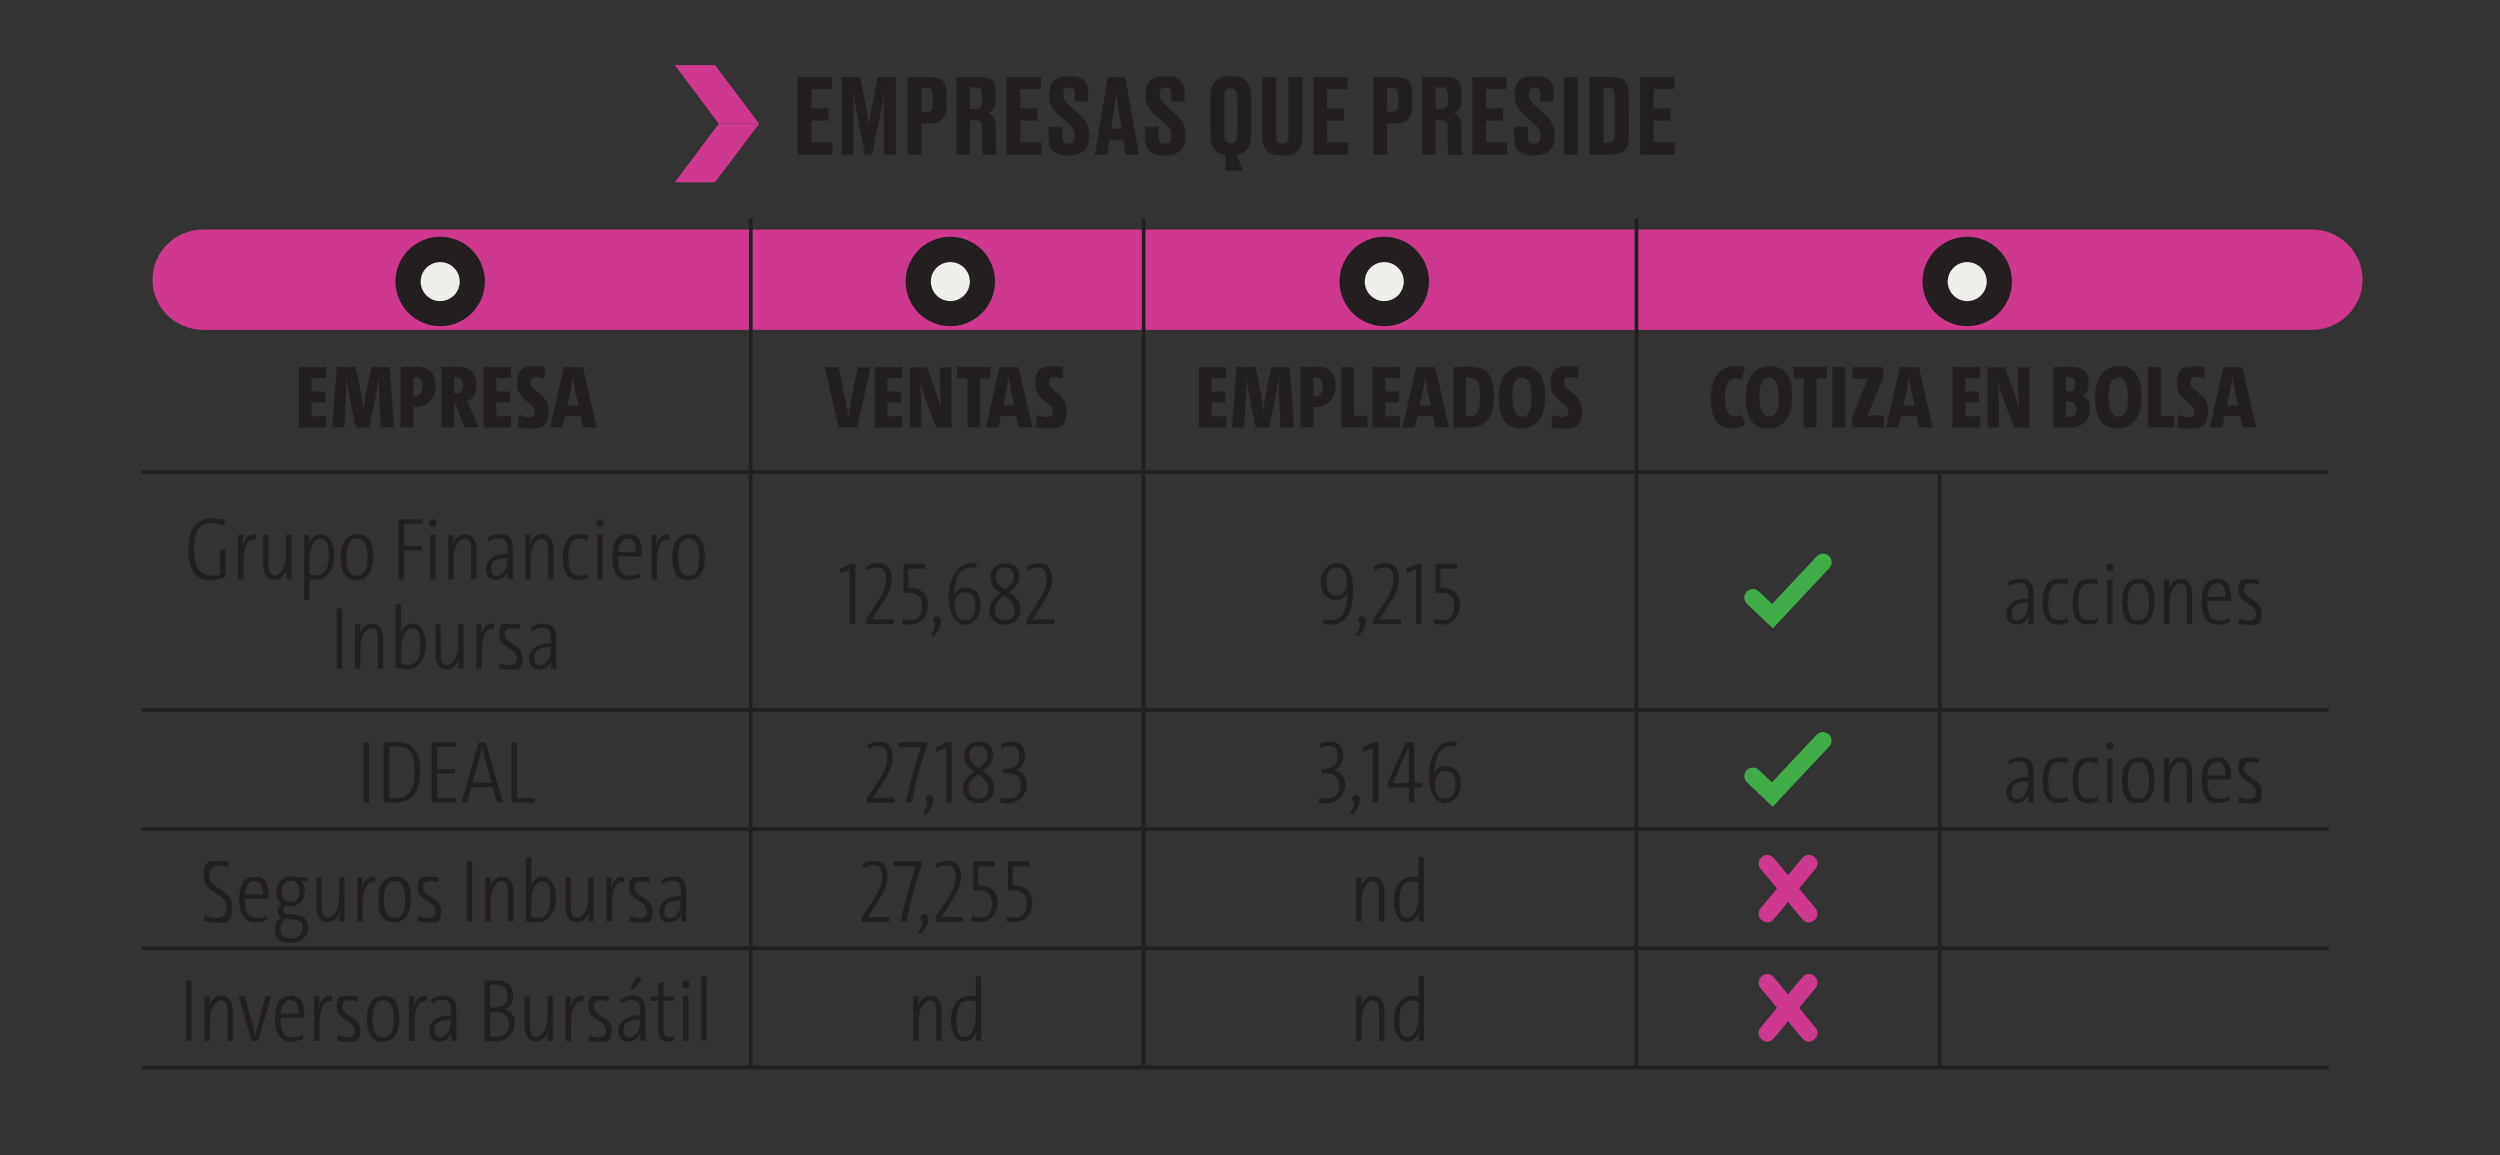 <svg xmlns="http://www.w3.org/2000/svg" xmlns:xlink="http://www.w3.org/1999/xlink" viewBox="0 0 1833.3 847"><rect x="0" y="0" width="1833.3" height="847" fill="#333333" stroke="none"/><defs><linearGradient id="Degradado_sin_nombre_2" x1="310.8" x2="322" y1="740.6" y2="740.6" data-name="Degradado sin nombre 2" gradientTransform="matrix(137.2 0 0 -137.2 -42222.3 102406.6)" gradientUnits="userSpaceOnUse"><stop offset="0" stop-color="#fff"/><stop offset="1"/></linearGradient><linearGradient xlink:href="#Degradado_sin_nombre_2" id="Degradado_sin_nombre_2-2" x1="310.8" x2="321.8" y1="745.1" y2="745.1" data-name="Degradado sin nombre 2" gradientTransform="matrix(137.2 0 0 -137.2 -42228.4 102496.7)"/><clipPath id="clippath"><path d="M11 89.8h1822.3v163.3H11z" class="cls-1"/></clipPath><clipPath id="clippath-1"><path d="M16.5 91h1776.8v159.2H16.5z" class="cls-1"/></clipPath><filter id="luminosity-noclip" width="2137.4" height="3273.1" x="-68.6" y="-875.7" color-interpolation-filters="sRGB" filterUnits="userSpaceOnUse"><feFlood flood-color="#fff" result="bg"/><feBlend in="SourceGraphic" in2="bg"/></filter><filter id="luminosity-noclip-2" width="1941.1" height="2243.3" x="5.5" y="-887.3" color-interpolation-filters="sRGB" filterUnits="userSpaceOnUse"><feFlood flood-color="#fff" result="bg"/><feBlend in="SourceGraphic" in2="bg"/></filter><mask id="mask" width="2137.4" height="3273.1" x="-68.6" y="-875.7" maskUnits="userSpaceOnUse"><g style="filter:url(#luminosity-noclip)"><path d="M-68.6-875.7h2137.4v3273.1H-68.6z" style="fill:url(#Degradado_sin_nombre_2)"/></g></mask><mask id="mask-1" width="1941.1" height="2243.3" x="5.5" y="-887.3" maskUnits="userSpaceOnUse"><g style="filter:url(#luminosity-noclip-2)"><path d="M5.5-887.3h1941.1V1356H5.5z" style="fill:url(#Degradado_sin_nombre_2-2)"/></g></mask><style>.cls-1{fill:none}.cls-4{fill:#f1efea}.cls-6{fill:#231f20}.cls-7{fill:#41ad49}.cls-10{fill:#cf398d}</style></defs><g id="Capa_3" style="mask:url(#mask)"><path d="M1695.2 241.9H149.1c-20.6 0-37.3-16.5-37.3-36.8s16.7-36.8 37.3-36.8h1546.1c20.6 0 37.3 16.5 37.3 36.8s-16.7 36.8-37.3 36.8" class="cls-10" style="clip-path:url(#clippath)"/></g><g id="Capa_1"><path d="M322.8 239.2c18.1 0 32.8-14.7 32.8-32.8s-14.7-32.8-32.8-32.8-32.8 14.7-32.8 32.8 14.7 32.8 32.8 32.8" class="cls-6"/><path d="M322.8 220.8c7.9 0 14.3-6.4 14.3-14.3s-6.4-14.3-14.3-14.3-14.3 6.4-14.3 14.3 6.4 14.3 14.3 14.3" class="cls-4"/><path d="M696.9 239.2c18.1 0 32.8-14.7 32.8-32.8s-14.7-32.8-32.8-32.8-32.8 14.7-32.8 32.8 14.7 32.8 32.8 32.8" class="cls-6"/><path d="M696.9 220.8c7.9 0 14.3-6.4 14.3-14.3s-6.4-14.3-14.3-14.3-14.3 6.4-14.3 14.3 6.4 14.3 14.3 14.3" class="cls-4"/><path d="M1015.1 239.2c18.1 0 32.8-14.7 32.8-32.8s-14.7-32.8-32.8-32.8-32.8 14.7-32.8 32.8 14.7 32.8 32.8 32.8" class="cls-6"/><path d="M1015.1 220.8c7.9 0 14.3-6.4 14.3-14.3s-6.4-14.3-14.3-14.3-14.3 6.4-14.3 14.3 6.4 14.3 14.3 14.3" class="cls-4"/><path d="M1442.6 239.2c18.1 0 32.8-14.7 32.8-32.8s-14.7-32.8-32.8-32.8-32.8 14.7-32.8 32.8 14.7 32.8 32.8 32.8" class="cls-6"/><path d="M1442.6 220.8c7.9 0 14.3-6.4 14.3-14.3s-6.4-14.3-14.3-14.3-14.3 6.4-14.3 14.3 6.4 14.3 14.3 14.3" class="cls-4"/><path d="M549.2 347.6h2.7v171.7h-2.7zM837.3 347.6h2.7v171.7h-2.7zM1198.7 347.6h2.7v171.7h-2.7zM1421 347.6h2.7v171.7h-2.7zM549.2 521.9h2.7v84.7h-2.7zM837.3 521.9h2.7v84.7h-2.7zM1198.7 521.9h2.7v84.7h-2.7zM1421 521.9h2.7v84.7h-2.7zM549.2 609.3h2.7V694h-2.7zM837.3 609.3h2.7V694h-2.7zM1198.7 609.3h2.7V694h-2.7zM1421 609.3h2.7V694h-2.7zM549.2 696.8h2.7v84.7h-2.7zM837.3 696.8h2.7v84.7h-2.7zM1198.7 696.8h2.7v84.7h-2.7zM1421 696.8h2.7v84.7h-2.7zM549.2 160.4h2.7v184.4h-2.7zM837.3 160.4h2.7v184.4h-2.7zM1198.7 160.4h2.7v184.4h-2.7zM103.9 344.8h446.7v2.7H103.9z" class="cls-6"/><path d="M550.5 344.8h288.1v2.7H550.5zM838.7 344.8h361.4v2.7H838.7z" class="cls-6"/><path d="M1200 344.8h222.3v2.7H1200z" class="cls-6"/><path d="M1422.3 344.8h285.4v2.7h-285.4zM103.9 519.2h446.7v2.7H103.9z" class="cls-6"/><path d="M550.5 519.2h288.1v2.7H550.5zM838.7 519.2h361.4v2.7H838.7z" class="cls-6"/><path d="M1200 519.2h222.3v2.7H1200z" class="cls-6"/><path d="M1422.3 519.2h285.4v2.7h-285.4zM103.9 606.6h446.7v2.7H103.9z" class="cls-6"/><path d="M550.5 606.6h288.1v2.7H550.5zM838.7 606.6h361.4v2.7H838.7z" class="cls-6"/><path d="M1200 606.6h222.3v2.7H1200z" class="cls-6"/><path d="M1422.3 606.6h285.4v2.7h-285.4zM103.9 694h446.7v2.7H103.9z" class="cls-6"/><path d="M550.5 694h288.1v2.7H550.5zM838.7 694h361.4v2.7H838.7z" class="cls-6"/><path d="M1200 694h222.3v2.7H1200z" class="cls-6"/><path d="M1422.3 694h285.4v2.7h-285.4zM103.9 781.4h446.7v2.7H103.9z" class="cls-6"/><path d="M550.5 781.4h288.1v2.7H550.5zM838.7 781.4h361.4v2.7H838.7z" class="cls-6"/><path d="M1200 781.4h222.3v2.7H1200z" class="cls-6"/><path d="M1422.3 781.4h285.4v2.7h-285.4zM610.1 56.4v8.9H595v14.1h12.5v9.1H595v15.8h15.5v9.1H585V56.5h25ZM639.8 113.4h-5.4L629 86.3c-1.6-8.3-2.5-13-3.3-17.9.1 6.3.2 11.6.2 19.7v25.3h-8.6V56.5h13.6l3.9 20.3c1.3 6.7 1.8 10.5 2.5 14.8.7-4.3 1.1-8.1 2.4-14.8l3.9-20.3H657v56.9h-8.9V88.1c0-8.1.1-13.4.3-19.7-.8 4.7-1.8 9.7-3.3 17.4l-5.5 27.6ZM675.7 90.4v23h-10.2V56.5h16.3c8.3 0 12.3 3.1 12.3 12.2V78c0 8.7-4.3 12.5-12.3 12.5h-6.1Zm0-8.5h3.6c3.5 0 4.7-1.3 4.7-6v-5.4c0-4.6-1.2-6-4.7-6h-3.6zM711.3 113.4h-10V56.5h17.9c7.4 0 11 3.3 11 10.8v6.2c0 6-3.1 8.4-5.7 9.2 3 1.1 5.7 3.6 5.7 9.4v14.5c0 3 .4 5.2.9 6.5v.4h-9.9c-.5-.9-1-2.6-1-6.5V93.8c0-3.9-1.3-5.6-4.7-5.6h-4.2v25.3Zm0-33.4h4.2c3.4 0 4.7-2 4.7-5.7v-4.9c0-3.9-1.2-5.4-4.7-5.4h-4.2v15.9ZM763.3 56.4v8.9h-15.1v14.1h12.5v9.1h-12.5v15.8h15.5v9.1h-25.5V56.5h25ZM769 102.5v-9.6h10v7.8c0 3.1 1.7 4.7 4.6 4.7s4.5-1.9 4.5-5.5v-.6c0-3.7-1.2-5.7-4.3-8.4l-7.4-6.7c-4.5-4.1-7-7.8-7-14.1v-1.6c0-8.6 4.8-12.6 13.8-12.6h1.6c8.3 0 13.2 3.6 13.2 11v7.5h-9.8v-5.5c0-3.4-1.4-4.8-4.1-4.8s-4.4 1.4-4.4 4.6v.5c0 3.3 1.1 5 4.2 7.8l7.3 6.7c5.1 4.7 7.4 8.1 7.4 14.9v1.6c0 7.8-4.1 13.8-14.2 13.8h-1.7c-8.9 0-13.7-4.2-13.7-11.5M823.8 102.9h-10.4l-1.6 10.5h-9l9.6-56.9h12.7l10.2 56.9h-9.8zm-9-8.5h7.7l-2.1-12.8c-1-6.3-1.5-10.4-1.8-13.6-.3 3.2-.9 7.5-1.8 13.6zM839.8 102.5v-9.6h9.9v7.8c0 3.1 1.7 4.7 4.6 4.7s4.5-1.9 4.5-5.5v-.6c0-3.7-1.2-5.7-4.3-8.4l-7.4-6.7c-4.5-4.1-7-7.8-7-14.1v-1.6c0-8.6 4.8-12.6 13.8-12.6h1.6c8.3 0 13.2 3.6 13.2 11v7.5h-9.8v-5.5c0-3.4-1.4-4.8-4.1-4.8s-4.4 1.4-4.4 4.6v.5c0 3.3 1.1 5 4.2 7.8l7.4 6.7c5.1 4.7 7.3 8.1 7.3 14.9v1.6c0 7.8-4.1 13.8-14.2 13.8h-1.7c-8.9 0-13.7-4.2-13.7-11.5ZM898.7 113.8c-7.7-1.1-11.2-6.3-11.2-15.2V71.1c0-9.7 4.4-15.3 14.2-15.3h1.5c10.1 0 14.3 5.6 14.3 15.2v27.5c0 8.7-3.5 14-10.8 15.2l5.1 11.4h-13.2v-11.4Zm8.6-42.6c0-4.7-1.9-6.5-4.8-6.5s-4.7 1.8-4.7 6.5v27.5c0 4.3 1.6 6.4 4.8 6.4s4.7-2.1 4.7-6.4zM939.4 114.1c-10.2 0-13.8-5.7-13.8-14V56.5h10.3V100c0 3.3 1.3 5.3 4.4 5.3s4.5-1.9 4.5-5.3V56.5h10.3v43.6c0 8.1-3.8 14-13.9 14h-1.7ZM988.3 56.4v8.9h-15.1v14.1h12.5v9.1h-12.5v15.8h15.5v9.1h-25.5V56.5h25ZM1017.2 90.4v23H1007V56.5h16.3c8.3 0 12.3 3.1 12.3 12.2V78c0 8.7-4.3 12.5-12.3 12.5h-6.1Zm0-8.5h3.6c3.5 0 4.7-1.3 4.7-6v-5.4c0-4.6-1.2-6-4.7-6h-3.6zM1052.8 113.4h-10V56.5h17.9c7.3 0 11 3.3 11 10.8v6.2c0 6-3.1 8.4-5.7 9.2 3 1.1 5.7 3.6 5.7 9.4v14.5c0 3 .4 5.2.9 6.5v.4h-10c-.5-.9-1-2.6-1-6.5V93.8c0-3.9-1.3-5.6-4.7-5.6h-4.2v25.3Zm0-33.4h4.2c3.4 0 4.7-2 4.7-5.7v-4.9c0-3.9-1.2-5.4-4.7-5.4h-4.2v15.9ZM1104.8 56.4v8.9h-15.1v14.1h12.5v9.1h-12.5v15.8h15.5v9.1h-25.5V56.5h25ZM1110.4 102.5v-9.6h10v7.8c0 3.1 1.7 4.7 4.6 4.7s4.5-1.9 4.5-5.5v-.6c0-3.7-1.2-5.7-4.3-8.4l-7.4-6.7c-4.5-4.1-7-7.8-7-14.1v-1.6c0-8.6 4.8-12.6 13.8-12.6h1.6c8.3 0 13.2 3.6 13.2 11v7.5h-9.8v-5.5c0-3.4-1.4-4.8-4.1-4.8s-4.4 1.4-4.4 4.6v.5c0 3.3 1.1 5 4.2 7.8l7.3 6.7c5.1 4.7 7.4 8.1 7.4 14.9v1.6c0 7.8-4.1 13.8-14.2 13.8h-1.7c-8.9 0-13.7-4.2-13.7-11.5M1157.1 113.4h-10.2V56.5h10.2zM1165.5 56.4h16.1c9.2 0 12.9 3.7 12.9 13.1V100c0 9.2-3.7 13.4-12.9 13.4h-16.1V56.5Zm10.2 48.3h3.6c3.7 0 4.9-2 4.9-6V70.5c0-4.1-1.2-6-4.7-6h-3.7v40.2ZM1227.8 56.4v8.9h-15.1v14.1h12.5v9.1h-12.5v15.8h15.5v9.1h-25.5V56.5h25ZM219.2 313.4v-44.2h20v8.1h-10.7v9.8h10v7.9h-10v10.2h10.7v8.3h-20.1ZM279.2 313.4l-1.2-24.6c-.3-3.9-.1-7.7-.1-11.5h-.1c-.6 3.8-1.1 7.4-1.7 10.6l-5.2 25.6h-10l-5.2-25.6c-.6-2.9-1.1-6.6-1.7-10.6h-.2c.1 4.2.1 7.8 0 11.5l-1.2 24.6h-9l3.3-44.2h13.9l4.4 21.6c.6 3.4 1 6.8 1.3 10.3.4-3.5.8-6.9 1.4-10.3l4.4-21.6h13.4l3.3 44.2h-9.6ZM293.8 313.4v-44.2c2.9 0 7.3-.3 11.7-.3 9.6 0 14 5.2 14 14.1s-6.1 15.4-14.7 15.4h-1.6v15zm9.4-23c.5 0 1.1.1 1.8.1 3.1 0 4.8-2.4 4.8-7.1s-1.4-6.6-4.7-6.6h-1.9v13.5ZM340.5 313.4l-6.6-17.6h-.9v17.6h-9.4v-44.2c3.3-.2 7.4-.3 11.5-.3 9.1 0 14.1 3.8 14.1 13.2s-2.7 10.1-6.6 11.7c.8 1.6 1.6 3.4 2.2 5l6 14.5h-10.5Zm-7.5-24.9c.3 0 1.2.1 1.7.1 3.1 0 4.9-2 4.9-6s-1.3-5.8-4.7-5.8H333v11.6ZM354.7 313.4v-44.2h20v8.1H364v9.8h10v7.9h-10v10.2h10.8v8.3h-20.1ZM398.9 277.6c-2-.7-3.9-1.1-5.8-1.1-2.8 0-4.1 1.5-4.1 4 0 6.6 13.2 7.8 13.2 20.3s-5.4 13.4-13.7 13.4-6.3-.5-8.9-1.1l.8-9c2.3 1 5.2 1.8 7.5 1.8s4.3-1.5 4.3-4.1c0-6.8-13-8-13-20.3s5.5-12.9 13.5-12.9 4.8.3 7.1.8l-.8 8.3ZM425.9 305.1h-11.5l-1.8 8.3h-9.1l10-44.2h13.9l10.2 44.2h-10l-1.8-8.3Zm-9.9-7.8h8.1l-2.5-11.9c-.7-3.6-1.2-6.8-1.5-9.5h-.1c-.3 2.7-.7 5.9-1.4 9.5zM628.7 313.4h-13.8l-10-44.2H615l5.4 26.3c.7 3.8 1.3 7.5 1.7 10.4.3-2.9 1-6.6 1.7-10.4l5.2-26.2h9.4l-9.7 44.2ZM641.5 313.4v-44.2h20v8.1h-10.7v9.8h10v7.9h-10v10.2h10.8v8.3h-20.1ZM686.4 313.4l-8.1-21.9c-1.6-4.5-2.8-8.3-3.5-11.8h-.2c.5 4.3.9 12 .9 20v13.8h-8.3v-44.2h12.5l6.9 18.5c1.6 4.4 2.8 8.3 3.5 11.8h.1c-.4-4.3-.8-12-.8-19.9v-10.4h8.3v44.2h-11.4ZM718.8 277.4v36h-9.4v-36h-7.6v-8.3h24.6v8.3h-7.7ZM745.4 305.1h-11.5l-1.8 8.3H723l10-44.2h13.9l10.2 44.2h-10l-1.8-8.3Zm-9.8-7.8h8.1l-2.5-11.9c-.7-3.6-1.2-6.8-1.5-9.5h-.1c-.3 2.7-.7 5.9-1.4 9.5zM778.9 277.6c-2-.7-3.9-1.1-5.8-1.1-2.8 0-4.1 1.5-4.1 4 0 6.6 13.2 7.8 13.2 20.3s-5.4 13.4-13.7 13.4-6.3-.5-8.9-1.1l.8-9c2.3 1 5.2 1.8 7.5 1.8s4.3-1.5 4.3-4.1c0-6.8-13-8-13-20.3s5.5-12.9 13.5-12.9 4.8.3 7.1.8l-.8 8.3ZM879.2 313.4v-44.2h20v8.1h-10.7v9.8h10v7.9h-10v10.2h10.8v8.3h-20.1ZM939.1 313.4l-1.2-24.6c-.3-3.9-.1-7.7-.1-11.5h-.1c-.6 3.8-1.1 7.4-1.7 10.6l-5.2 25.6h-10l-5.2-25.6c-.6-2.9-1.1-6.6-1.7-10.6h-.2c.1 4.2.1 7.8 0 11.5l-1.2 24.6h-9l3.3-44.2h13.9l4.5 21.6c.6 3.4 1 6.8 1.3 10.3.4-3.5.8-6.9 1.4-10.3l4.4-21.6h13.4l3.3 44.2h-9.6ZM953.8 313.4v-44.2c3 0 7.3-.3 11.7-.3 9.6 0 14 5.2 14 14.1s-6.1 15.4-14.7 15.4h-1.6v15zm9.3-23c.5 0 1.1.1 1.8.1 3.1 0 4.9-2.4 4.9-7.1s-1.4-6.6-4.7-6.6h-1.9v13.5ZM983.5 313.4v-44.2h9.4v35.7h9.8v8.5h-19.1ZM1006.5 313.4v-44.2h20v8.1h-10.7v9.8h10v7.9h-10v10.2h10.7v8.3h-20.1ZM1050.9 305.1h-11.5l-1.8 8.3h-9.1l10-44.2h13.9l10.2 44.2h-10l-1.8-8.3Zm-9.8-7.8h8.1l-2.5-11.9c-.7-3.6-1.2-6.8-1.5-9.5h-.1c-.3 2.7-.7 5.9-1.4 9.5zM1065.7 269.2c2.8-.1 7.5-.3 11.7-.3 11.7 0 18.1 4.6 18.1 21.7s-7.3 23.1-18.7 23.1-7.6-.2-11.1-.4v-44Zm9.3 35.9c.7.1 1.6.3 2.7.3 4.7 0 7.7-3.6 7.7-14.3s-2.2-14.1-7.7-14.1-2 0-2.7.2v28ZM1115.4 314.1c-12.2 0-16.3-8.9-16.3-22.4s5.4-23.2 17.7-23.2 16.3 8.9 16.3 22.4-5.4 23.3-17.7 23.3Zm.7-37.2c-4.8 0-7.1 4.6-7.1 14.1s2.4 14.6 7.1 14.6 7.1-4.5 7.1-14.1-2.5-14.6-7.1-14.6M1156.8 277.6c-2-.7-3.9-1.1-5.8-1.1-2.8 0-4.1 1.5-4.1 4 0 6.6 13.2 7.8 13.2 20.3s-5.4 13.4-13.7 13.4-6.3-.5-8.9-1.1l.8-9c2.3 1 5.2 1.8 7.5 1.8s4.3-1.5 4.3-4.1c0-6.8-13-8-13-20.3s5.5-12.9 13.5-12.9 4.8.3 7.1.8l-.8 8.3ZM1279.6 311.9c-2.5 1.2-5.5 2.2-9.1 2.2-12.1 0-16-8.5-16-21.8s5.6-23.7 16.9-23.7 5.8.7 7.9 1.5l-2 8.5c-1.5-.7-3.2-1.2-5-1.2-5.1 0-7.4 5-7.4 14s2.3 13.9 7.1 13.9 4-.6 5.6-1.5l2.1 8.2ZM1296.5 314.1c-12.2 0-16.3-8.9-16.3-22.4s5.4-23.2 17.7-23.2 16.3 8.9 16.3 22.4-5.4 23.3-17.7 23.3Zm.8-37.2c-4.8 0-7.1 4.6-7.1 14.1s2.4 14.6 7.1 14.6 7.1-4.5 7.1-14.1-2.5-14.6-7.1-14.6M1332.1 277.4v36h-9.4v-36h-7.6v-8.3h24.6v8.3h-7.7ZM1343.7 313.4v-44.2h9.4v44.2zM1358.2 313.4v-7.6l9.9-24.1 1.7-4.1c-1.7.1-3.9.3-6 .3h-5.2v-8.7h22.4v7.5l-10.2 24.9-1.4 3.3c1.5-.2 3.9-.3 6.6-.3h5.4v8.8h-23.1ZM1405.6 305.1h-11.5l-1.8 8.3h-9.1l10-44.2h13.9l10.2 44.2h-10l-1.8-8.3Zm-9.8-7.8h8.1l-2.5-11.9c-.7-3.6-1.2-6.8-1.5-9.5h-.1c-.3 2.7-.7 5.9-1.4 9.5zM1431.9 313.4v-44.2h20v8.1h-10.7v9.8h10v7.9h-10v10.2h10.8v8.3h-20.1ZM1476.8 313.4l-8.1-21.9c-1.6-4.5-2.8-8.3-3.5-11.8h-.2c.5 4.3.9 12 .9 20v13.8h-8.3v-44.2h12.5l6.9 18.5c1.6 4.4 2.8 8.3 3.5 11.8h.1c-.4-4.3-.8-12-.8-19.9v-10.4h8.3v44.2h-11.4ZM1505.6 269.2c3.5-.1 8.5-.3 12.5-.3 9.6 0 13.5 4.2 13.5 11.6s-1.4 7.4-5.1 9.4c4.4 1.6 6.2 5.1 6.2 9.8 0 7.8-4.7 13.9-15.5 13.9s-5.8-.1-11.6-.1v-44.2Zm9.4 17.9h2.3c3.1 0 4.6-1.9 4.6-5.4s-1.4-5.1-4.4-5.1h-2.5V287Zm0 18.5c.9 0 1.8.1 2.8.1 3.1 0 4.8-2.1 4.8-5.6s-1.6-5.5-5.3-5.5h-2.3v10.9ZM1552.7 314.1c-12.2 0-16.3-8.9-16.3-22.4s5.4-23.2 17.7-23.2 16.3 8.9 16.3 22.4-5.4 23.3-17.7 23.3Zm.7-37.2c-4.8 0-7.1 4.6-7.1 14.1s2.4 14.6 7.1 14.6 7.1-4.5 7.1-14.1-2.5-14.6-7.1-14.6M1575.1 313.4v-44.2h9.4v35.7h9.8v8.5h-19.1ZM1616 277.6c-2-.7-3.9-1.1-5.8-1.1-2.8 0-4.1 1.5-4.1 4 0 6.6 13.2 7.8 13.2 20.3s-5.4 13.4-13.7 13.4-6.3-.5-8.9-1.1l.8-9c2.3 1 5.2 1.8 7.5 1.8s4.3-1.5 4.3-4.1c0-6.8-13-8-13-20.3s5.5-12.9 13.5-12.9 4.8.3 7.1.8l-.8 8.3ZM1642.9 305.1h-11.5l-1.8 8.3h-9.1l10-44.2h13.9l10.2 44.2h-10l-1.8-8.3Zm-9.9-7.8h8.1l-2.5-11.9c-.7-3.6-1.2-6.8-1.5-9.5h-.1c-.3 2.7-.7 5.9-1.4 9.5zM165.3 423.1c-3.5 1.6-7.6 2.3-11.5 2.3-10.5 0-15.7-7.9-15.7-21.9s4.7-23.3 16.8-23.3 7 .6 10.5 2l-1.2 3.6c-2.9-1.4-6-2.3-9.6-2.3-9.3 0-12.4 8.2-12.4 19.5s4 19.1 12.2 19.1 4.9-.5 6.9-1.2V403h4v20.2ZM187.3 395.8c-5.6-1.2-8.8 5.2-8.8 16.1v13h-4v-32.6h3.9c0 2.3-.3 5.8-.7 8.5h.1c1.1-4.7 3.9-10 9.8-8.9l-.2 3.9ZM209.8 424.8c0-3.2.3-5.5.7-7.6h-.1c-1.4 4.7-4.7 8.1-9.3 8.1S193 421 193 415v-22.8h3.9v21.6c0 5.2 1.2 8.1 4.8 8.1s8-5.9 8-13.8v-15.9h4v32.6zM223 439.9v-47.6h3.9c0 2.6-.4 5.4-.7 7.6 1.2-5 4.7-8.1 9.3-8.1s9.6 5.2 9.6 15.5-5 17.9-13.4 17.9-3 0-4.7-.5V440h-4Zm4-18.9c1.4.7 3.1.9 5 .9 5.7 0 9-4.1 9-14.5s-1.9-12.3-6.1-12.3-7.9 6-7.9 14.9zM261.3 425.4c-7.4 0-11.5-5-11.5-16.5s4.6-17.1 12.4-17.1 11.5 5 11.5 16.5-4.6 17.1-12.4 17.1m.4-30.4c-4.7 0-7.8 4.2-7.8 13.4s2.5 13.8 7.8 13.8 7.8-4.2 7.8-13.4-2.5-13.8-7.8-13.8M296.2 384v16.5h13v3.3h-13V425h-4v-44.2h17.7v3.3h-13.7ZM320.2 383.4c0 1.6-1.2 2.8-2.8 2.8s-2.8-1.2-2.8-2.8 1.2-2.8 2.8-2.8 2.8 1.2 2.8 2.8m-4.8 41.4v-32.6h4v32.6zM345.5 424.8v-21.6c0-5.2-1.2-8.1-4.9-8.1s-7.9 5.9-7.9 13.8v15.9h-4v-32.6h3.9c0 3.2-.3 5.5-.7 7.6 1.4-4.7 4.7-8.1 9.4-8.1s8.1 4.3 8.1 10.3v22.8zM372.3 424.8c0-2.2 0-4.9.4-6.3-1.2 3.7-4.4 6.8-9 6.8s-7.5-2.8-7.5-8.3 5.6-11.2 15.9-11v-3.3c0-5.4-1.6-7.9-6-7.9s-5.1.9-7.5 2.5l-1.2-2.9c2.8-1.7 6-2.8 9.3-2.8 6.6 0 9.3 3.7 9.3 10.2v12.8c0 3.4 0 7.3.1 10.2zm-.3-15.6c-9.5-.2-11.9 3.1-11.9 7.5s1.5 5.5 4.2 5.5c4.6 0 7.7-5.6 7.7-11.2zM402 424.8v-21.6c0-5.2-1.2-8.1-4.9-8.1s-7.9 5.9-7.9 13.8v15.9h-4v-32.6h3.9c0 3.2-.3 5.5-.7 7.6 1.4-4.7 4.7-8.1 9.4-8.1s8.1 4.3 8.1 10.3v22.8zM431.8 423.3c-2.2 1.2-4.7 2-7.7 2-5.8 0-11.4-3.4-11.4-15.8s4.1-17.8 12.4-17.8 4.6.5 6.5 1.4l-1.2 3.4c-1.6-.9-3.5-1.5-5.6-1.5-5.4 0-8 5-8 13.7s1.5 13.3 7.9 13.3 4-.6 6-1.7zM442.8 383.4c0 1.6-1.2 2.8-2.8 2.8s-2.8-1.2-2.8-2.8 1.2-2.8 2.8-2.8 2.8 1.2 2.8 2.8m-4.8 41.4v-32.6h4v32.6zM470 423.1c-2.6 1.4-5.6 2.2-9 2.2-7.8 0-12-5-12-16.7s3.9-16.9 11.7-16.9 9.9 6.2 9.9 13.3v2.9h-17.4v.7c0 9.8 2.9 13.5 8.5 13.5s5.2-.7 7.2-2l1.2 3Zm-16.8-18.2h13.2c0-6.3-1.9-10-6.2-10s-6.6 4.7-7 10M490.5 395.8c-5.6-1.2-8.8 5.2-8.8 16.1v13h-4v-32.6h3.9c0 2.3-.3 5.8-.7 8.5h.1c1-4.7 3.9-10 9.8-8.9l-.2 3.9ZM504.5 425.4c-7.4 0-11.5-5-11.5-16.5s4.6-17.1 12.4-17.1 11.5 5 11.5 16.5-4.6 17.1-12.4 17.1m.5-30.4c-4.7 0-7.8 4.2-7.8 13.4s2.5 13.8 7.8 13.8 7.8-4.2 7.8-13.4-2.5-13.8-7.8-13.8M246.9 490.4v-44.2h4v44.2zM277.1 490.4v-21.6c0-5.2-1.2-8.1-4.9-8.1s-7.9 5.9-7.9 13.8v15.9h-4v-32.6h3.9c0 3.2-.3 5.5-.7 7.6 1.4-4.7 4.7-8.1 9.4-8.1s8.1 4.3 8.1 10.3v22.8zM294.2 457.8c0 3-.3 5.3-.7 7.5 1.2-5 4.7-8.1 9.2-8.1s9.6 5.2 9.6 15.5-5 18-13.5 18-6-.4-8.7-.9v-46.6h4v14.6Zm0 28.9c1.6.5 3.3.9 5 .9 5.7 0 9-4.2 9-14.5s-1.9-12.3-6.1-12.3-7.9 6-7.9 14.9v11.1ZM336.1 490.4c0-3.2.3-5.5.7-7.6h-.1c-1.4 4.7-4.7 8.1-9.3 8.1s-8.1-4.3-8.1-10.3v-22.8h3.9v21.6c0 5.2 1.2 8.1 4.8 8.1s8-5.9 8-13.8v-15.9h4v32.6zM362.1 461.3c-5.6-1.2-8.8 5.2-8.8 16.1v13h-4v-32.6h3.9c0 2.3-.3 5.8-.7 8.5h.1c1-4.7 3.9-10 9.8-8.9l-.2 3.9ZM380.6 461.6c-1.5-.5-3.7-1-5.4-1-3.5 0-5.2 1.8-5.2 4.8 0 7.1 13.2 6.8 13.2 17s-3.7 8.6-10 8.6-4.9-.5-7.2-1.1l.8-3.7c2.4 1.1 5 1.6 6.9 1.6 3.5 0 5.4-2 5.4-5 0-7.8-13.1-7.4-13.1-17s3.5-8.3 9.6-8.3 3.9.3 5.8.8l-.8 3.5ZM404.1 490.4c0-2.2 0-4.9.4-6.3-1.2 3.7-4.4 6.8-9 6.8s-7.5-2.8-7.5-8.3 5.6-11.2 15.9-11v-3.3c0-5.4-1.6-7.9-6-7.9s-5.1.9-7.5 2.5l-1.2-2.9c2.8-1.7 6-2.8 9.3-2.8 6.6 0 9.3 3.7 9.3 10.2v12.8c0 3.4 0 7.3.1 10.2zm-.3-15.7c-9.5-.2-11.9 3.1-11.9 7.5s1.5 5.5 4.2 5.5c4.6 0 7.7-5.6 7.7-11.2zM623.2 457.6v-40.2l-6.8 3-.9-3.2 8.5-3.9h3.2v44.3zM634.9 457.6v-3.1l7.3-11.2c5.6-8.5 7.5-12.8 7.5-18.7s-2-8.4-6.6-8.4-4.5.9-6.9 2.4l-1.1-3.1c2.8-1.6 5.4-2.6 8.7-2.6 6.9 0 10.1 4.9 10.1 11.2s-2.4 11.9-8.8 21.4l-5.7 8.7c2.9 0 9.4-.1 15.9-.1v3.6h-20.2ZM661.7 453.6c1.8.6 4.1 1.1 6.4 1.1 5.2 0 8.1-3.8 8.1-10.2s-3-9.8-10-9.8-3.7.1-3.7.1v-21.4h15.8v3.7h-12.2v14.1h1.1c9 0 13.3 5 13.3 12.8s-5.2 14-12.5 14-4.7-.3-6.7-.9l.5-3.5ZM682.5 465.2c2.2-2.6 3.1-4.9 3.1-6.6s-1.2-2.6-1.2-4 1.1-2.6 2.7-2.6 3 1.4 3 3.9-1.4 6.4-5.6 10.8l-1.9-1.5ZM716 416.6c-1.1-.2-2.8-.4-4.1-.4-2.9 0-5.2 1-7.3 3-4.6 4.6-4.4 14.4-5.4 17.3h.1c1.4-3.1 4.8-5.6 9.1-5.6 6.9 0 10.8 5.2 10.8 12.9s-5 14.3-11.9 14.3-11.7-9.2-11.7-19.8 4.9-25.4 16.6-25.4 2.9.1 4 .3l-.3 3.3Zm-8.2 17.6c-4.4 0-7.8 3.7-7.8 9.2s1.8 11.5 7.6 11.5 7.6-4.3 7.6-10.7-2.5-10-7.4-10M733.6 434.8c-3.9-2.6-7.4-5.7-7.4-11.5s4.3-10.4 10.9-10.4 10.4 3.7 10.4 9.6-3.5 8.9-7.5 11.9c4.3 2.8 8.3 6 8.3 12.7s-5.3 11.1-11.6 11.1-11.3-4.7-11.3-10.5 4-9.8 8.3-12.8Zm3 1.9c-3.8 2.8-7.1 5.8-7.1 10.5s2.9 7.7 7.5 7.7 7.1-2.6 7.1-7.5-3.6-8.1-7.6-10.7Zm.4-4.3c3.5-2.6 6.4-5.3 6.4-9.4s-2.6-6.9-6.6-6.9-6.6 2.7-6.6 6.9 3.1 7.1 6.7 9.4ZM752.7 457.6v-3.1l7.3-11.2c5.6-8.5 7.5-12.8 7.5-18.7s-2-8.4-6.6-8.4-4.5.9-6.9 2.4l-1.1-3.1c2.8-1.6 5.4-2.6 8.6-2.6 6.9 0 10.1 4.9 10.1 11.2s-2.4 11.9-8.8 21.4l-5.7 8.7c2.9 0 9.4-.1 15.9-.1v3.6h-20.3ZM980.5 412.9c9.4 0 11.7 9.2 11.7 19.9s-1.9 17.2-6 21.4c-2.5 2.6-6 3.9-10.2 3.9s-4-.1-5.9-.5l.6-3.6c1.7.5 3.6.7 5.7.7s5.2-.9 7.1-2.9c4.3-4.3 4.1-14 5.1-17.4h-.1c-1.4 3.1-4.7 5.6-9.1 5.6-6.8 0-10.8-5.2-10.8-12.9s5.1-14.3 12-14.3Zm-.4 23.9c4.4 0 7.7-3.7 7.7-9.2s-1.8-11.5-7.5-11.5-7.7 4.3-7.7 10.7 2.6 10 7.5 10M994.2 465.2c2.2-2.6 3.1-4.9 3.1-6.6s-1.2-2.6-1.2-4 1-2.6 2.7-2.6 2.9 1.4 2.9 3.9-1.4 6.4-5.6 10.8zM1007 457.6v-3.1l7.3-11.2c5.6-8.5 7.5-12.8 7.5-18.7s-2-8.4-6.6-8.4-4.5.9-6.9 2.4l-1.1-3.1c2.8-1.6 5.4-2.6 8.7-2.6 6.9 0 10.1 4.9 10.1 11.2s-2.4 11.9-8.8 21.4l-5.7 8.7c2.9 0 9.4-.1 15.9-.1v3.6h-20.2ZM1038.4 457.6v-40.2l-6.7 3-.9-3.2 8.5-3.9h3.2v44.3h-4ZM1051.9 453.6c1.8.6 4.1 1.1 6.4 1.1 5.2 0 8.1-3.8 8.1-10.2s-3-9.8-10-9.8-3.7.1-3.7.1v-21.4h15.8v3.7h-12.2v14.1h1c9 0 13.3 5 13.3 12.8s-5.2 14-12.5 14-4.7-.3-6.7-.9z" class="cls-6"/><path d="m1300 460.7-18.9-17.9c-2.5-2.4-2.6-6.4-.2-8.9s6.4-2.6 8.9-.2l9.7 9.2 32.8-34.9c2.4-2.5 6.3-2.7 8.9-.3 2.5 2.4 2.7 6.3.3 8.9l-41.4 44.1Z" class="cls-7"/><path d="M1487.4 457.6c0-2.2 0-4.9.4-6.3-1.2 3.7-4.4 6.8-9 6.8s-7.5-2.8-7.5-8.3 5.6-11.2 15.9-11v-3.3c0-5.4-1.6-7.9-6-7.9s-5.1.9-7.5 2.5l-1.2-2.9c2.8-1.7 6-2.8 9.3-2.8 6.6 0 9.3 3.7 9.3 10.2v12.8c0 3.4 0 7.3.1 10.2zm-.3-15.6c-9.5-.2-11.9 3.1-11.9 7.5s1.5 5.5 4.2 5.5c4.6 0 7.7-5.6 7.7-11.2zM1517 456.1c-2.2 1.2-4.7 2-7.7 2-5.8 0-11.4-3.4-11.4-15.8s4.1-17.8 12.4-17.8 4.6.5 6.5 1.4l-1.2 3.4c-1.6-.9-3.5-1.5-5.6-1.5-5.4 0-8 5-8 13.7s1.5 13.3 7.9 13.3 4-.6 6-1.7zM1539 456.1c-2.2 1.2-4.7 2-7.7 2-5.8 0-11.4-3.4-11.4-15.8s4.1-17.8 12.4-17.8 4.6.5 6.5 1.4l-1.2 3.4c-1.6-.9-3.5-1.5-5.6-1.5-5.4 0-8 5-8 13.7s1.5 13.3 7.9 13.3 4-.6 6-1.7zM1550 416.2c0 1.6-1.2 2.8-2.8 2.8s-2.7-1.2-2.7-2.8 1.2-2.8 2.8-2.8 2.7 1.2 2.7 2.8m-4.8 41.4V425h4v32.6zM1567.6 458.2c-7.4 0-11.5-5-11.5-16.5s4.6-17.1 12.4-17.1 11.5 5 11.5 16.5-4.6 17.1-12.4 17.1m.5-30.4c-4.7 0-7.8 4.2-7.8 13.4s2.5 13.8 7.8 13.8 7.8-4.2 7.8-13.4-2.5-13.8-7.8-13.8M1603.7 457.6V436c0-5.2-1.2-8.1-4.9-8.1s-7.9 5.9-7.9 13.8v15.9h-4V425h3.9c0 3.2-.3 5.5-.7 7.6 1.4-4.7 4.7-8.1 9.4-8.1s8.1 4.3 8.1 10.3v22.8zM1635.5 455.9c-2.6 1.4-5.6 2.2-9 2.2-7.8 0-12-5-12-16.7s3.9-16.9 11.7-16.9 9.9 6.2 9.9 13.3v2.9h-17.4v.7c0 9.8 2.9 13.5 8.5 13.5s5.2-.7 7.2-2l1.2 3Zm-16.8-18.2h13.2c0-6.3-1.9-10-6.2-10s-6.6 4.7-7 10M1656 428.8c-1.5-.5-3.7-1-5.4-1-3.5 0-5.2 1.8-5.2 4.8 0 7.1 13.2 6.8 13.2 17s-3.7 8.6-10 8.6-4.9-.5-7.2-1.1l.8-3.7c2.4 1.1 5 1.6 6.9 1.6 3.5 0 5.4-2 5.4-5 0-7.8-13.1-7.4-13.1-17s3.5-8.3 9.6-8.3 3.9.3 5.8.8l-.8 3.5ZM266.6 588.5v-44.2h4v44.2zM281.4 544.3c2.7 0 6.6-.1 10.6-.1 10.9 0 16.2 7.1 16.2 21.7s-6.5 22.7-18.2 22.7-6.2-.2-8.6-.1zm4 40.7c1.4.2 3.6.3 5.1.3 9 0 13.6-5.7 13.6-19.2s-3.7-18.7-12.5-18.7-4.7 0-6.2.1v37.4ZM316.5 588.5v-44.2h17.8v3.3h-13.8V564h13v3.3h-13v17.9h13.8v3.3zM361.3 577.2h-15.7l-3.1 11.3h-4.1l12.6-44.2h5.2l12.6 44.2h-4.4zm-14.7-3.3h13.8l-4.7-17c-1-3.5-1.7-6-2.2-8.9-.6 2.9-1.2 5.4-2.2 8.9zM375.1 588.5v-44.2h4v40.9h13.1v3.3zM635.8 588.5v-3.1l7.3-11.2c5.6-8.5 7.5-12.8 7.5-18.7s-2-8.4-6.6-8.4-4.5.9-6.9 2.4l-1.1-3.1c2.8-1.6 5.4-2.6 8.6-2.6 6.9 0 10.1 4.9 10.1 11.2s-2.4 11.9-8.8 21.4l-5.7 8.7c2.9 0 9.4-.1 15.9-.1v3.6h-20.3ZM679.6 547.5c-4.3 11.7-8.7 27.8-10.8 41h-4.5c2.8-14.8 7.9-31.8 11.1-40.7-2.7 0-6.7.1-16.5.1v-3.7h20.8v3.2ZM676.9 596.1c2.2-2.6 3.1-4.9 3.1-6.6s-1.2-2.6-1.2-4 1.1-2.6 2.7-2.6 3 1.4 3 3.9-1.4 6.4-5.6 10.8l-1.9-1.5ZM693.8 588.5v-40.2l-6.7 3-.9-3.2 8.5-3.9h3.2v44.3h-4ZM714.4 565.7c-3.9-2.6-7.4-5.7-7.4-11.5s4.3-10.4 10.9-10.4 10.3 3.7 10.3 9.6-3.5 8.9-7.5 11.9c4.3 2.8 8.3 6 8.3 12.7s-5.3 11.1-11.6 11.1-11.3-4.7-11.3-10.5 4-9.8 8.2-12.8Zm2.9 1.9c-3.8 2.8-7.1 5.8-7.1 10.5s2.9 7.7 7.5 7.7 7.1-2.6 7.1-7.5-3.6-8.1-7.6-10.7Zm.5-4.3c3.5-2.6 6.3-5.3 6.3-9.4s-2.6-6.9-6.6-6.9-6.6 2.7-6.6 6.9 3.1 7.1 6.8 9.4ZM734 584.7c2 .6 3.9.9 5.9.9 5.6 0 8.8-3.5 8.8-9.4s-3.5-9.2-10-9.2-2 0-2.9.2v-3.4h1c7.4 0 10.6-3.3 10.6-9.3s-2.4-7.4-6.4-7.4-3.9.5-6.2 1.8l-.7-3.1c2.1-1.2 4.7-2 7.5-2 7.1 0 10 4.6 10 10.1s-2.4 9-6.6 10.8c4.7 1.2 8 5.1 8 11.1s-5.4 13.2-13.3 13.2-3.9-.2-6.2-.7l.7-3.6ZM967.5 584.7c2 .6 3.9.9 5.9.9 5.6 0 8.8-3.5 8.8-9.4s-3.5-9.2-10-9.2-2 0-2.9.2v-3.4h1c7.4 0 10.6-3.3 10.6-9.3s-2.4-7.4-6.4-7.4-3.9.5-6.2 1.8l-.7-3.1c2.1-1.2 4.7-2 7.5-2 7.1 0 10 4.6 10 10.1s-2.4 9-6.6 10.8c4.7 1.2 8 5.1 8 11.1s-5.4 13.2-13.3 13.2-3.9-.2-6.2-.7l.7-3.6ZM989.8 596.1c2.2-2.6 3.1-4.9 3.1-6.6s-1.2-2.6-1.2-4 1-2.6 2.7-2.6 2.9 1.4 2.9 3.9-1.4 6.4-5.6 10.8zM1006.7 588.5v-40.2l-6.8 3-.9-3.2 8.5-3.9h3.2v44.3zM1037.1 577.5v11h-3.9v-11h-15.7l-.2-2.8 13.6-30.4h6.2V574h5.8v3.5zm-3.9-25.3v-4.8c.1 0-11.8 26.8-11.8 26.8 3.7-.1 9.5-.1 11.8-.1zM1068.1 547.5c-1.1-.2-2.8-.4-4.1-.4-2.9 0-5.2 1-7.3 3-4.6 4.6-4.5 14.4-5.4 17.3h.1c1.4-3.1 4.8-5.6 9.1-5.6 6.9 0 10.8 5.2 10.8 12.9s-5 14.3-11.9 14.3-11.7-9.2-11.7-19.8 4.8-25.4 16.6-25.4 2.9.1 4 .3l-.3 3.3Zm-8.2 17.7c-4.4 0-7.8 3.7-7.8 9.2s1.8 11.5 7.6 11.5 7.6-4.3 7.6-10.7-2.5-10-7.4-10" class="cls-6"/><path d="m1300 591.6-18.9-17.9c-2.5-2.4-2.6-6.4-.3-8.9 2.4-2.5 6.4-2.6 8.9-.3l9.7 9.2 32.8-34.9c2.4-2.5 6.3-2.7 8.9-.3 2.5 2.4 2.7 6.3.3 8.9l-41.4 44.1Z" class="cls-7"/><path d="M1487.4 588.5c0-2.2 0-4.9.4-6.3-1.2 3.7-4.4 6.8-9 6.8s-7.5-2.8-7.5-8.3 5.6-11.2 15.9-11v-3.3c0-5.4-1.6-7.9-6-7.9s-5.1.9-7.5 2.5l-1.2-2.9c2.8-1.7 6-2.8 9.3-2.8 6.6 0 9.3 3.7 9.3 10.2v12.8c0 3.4 0 7.3.1 10.2zm-.3-15.6c-9.5-.2-11.9 3.1-11.9 7.5s1.5 5.5 4.2 5.5c4.6 0 7.7-5.6 7.7-11.2zM1517 587c-2.2 1.2-4.7 2-7.7 2-5.8 0-11.4-3.4-11.4-15.8s4.1-17.8 12.4-17.8 4.6.5 6.5 1.4l-1.2 3.4c-1.6-.9-3.5-1.5-5.6-1.5-5.4 0-8 5-8 13.7s1.5 13.3 7.9 13.3 4-.6 6-1.7zM1539 587c-2.2 1.2-4.7 2-7.7 2-5.8 0-11.4-3.4-11.4-15.8s4.1-17.8 12.4-17.8 4.6.5 6.5 1.4l-1.2 3.4c-1.6-.9-3.5-1.5-5.6-1.5-5.4 0-8 5-8 13.7s1.5 13.3 7.9 13.3 4-.6 6-1.7zM1550 547.1c0 1.6-1.2 2.8-2.8 2.8s-2.7-1.2-2.7-2.8 1.2-2.8 2.8-2.8 2.7 1.2 2.7 2.8m-4.8 41.4v-32.6h4v32.6zM1567.6 589.1c-7.4 0-11.5-5-11.5-16.5s4.6-17.1 12.4-17.1 11.5 5 11.5 16.5-4.6 17.1-12.4 17.1m.5-30.4c-4.7 0-7.8 4.2-7.8 13.4s2.5 13.8 7.8 13.8 7.8-4.2 7.8-13.4-2.5-13.8-7.8-13.8M1603.7 588.5v-21.6c0-5.2-1.2-8.1-4.9-8.1s-7.9 5.9-7.9 13.8v15.9h-4v-32.6h3.9c0 3.2-.3 5.5-.7 7.6 1.4-4.7 4.7-8.1 9.4-8.1s8.1 4.3 8.1 10.3v22.8zM1635.5 586.8c-2.6 1.4-5.6 2.2-9 2.2-7.8 0-12-5-12-16.7s3.9-16.9 11.7-16.9 9.9 6.2 9.9 13.3v2.9h-17.4v.7c0 9.8 2.9 13.5 8.5 13.5s5.2-.7 7.2-2l1.2 3Zm-16.8-18.2h13.2c0-6.3-1.9-10-6.2-10s-6.6 4.7-7 10M1656 559.7c-1.5-.5-3.7-1-5.4-1-3.5 0-5.2 1.8-5.2 4.8 0 7.1 13.2 6.8 13.2 17s-3.7 8.6-10 8.6-4.9-.5-7.2-1.1l.8-3.7c2.4 1.1 5 1.6 6.9 1.6 3.5 0 5.4-2 5.4-5 0-7.8-13.1-7.4-13.1-17s3.5-8.3 9.6-8.3 3.9.3 5.8.8l-.8 3.5ZM167.4 635.9q-3.15-1.2-6.6-1.2c-4.8 0-7.2 2.9-7.2 7.5 0 10.4 16.6 9.2 16.6 22.7s-3.9 11.7-11.9 11.7-6.2-.6-8.8-1.4l.7-3.9c2.6 1.2 5.7 1.9 8.4 1.9 5 0 7.5-3.1 7.5-7.9 0-11-16.6-9.8-16.6-22.6s3.9-11.2 11.6-11.2 4.7.4 6.9 1l-.7 3.7ZM196.4 674.2c-2.6 1.4-5.6 2.2-9 2.2-7.8 0-12-5-12-16.7s3.9-16.9 11.7-16.9 9.9 6.2 9.9 13.3v2.9h-17.4v.7c0 9.8 2.9 13.5 8.5 13.5s5.2-.7 7.2-2l1.2 3ZM179.6 656h13.2c0-6.3-1.9-10-6.2-10s-6.6 4.7-7 10M221.1 646.5c1.4 1.4 2.4 3.8 2.4 6.8 0 6.6-3.9 11.3-10.8 11.3s-2.3-.1-3.3-.4c-1.2.9-1.8 2-1.8 3.1s.3 1.5.7 1.9c2.2 2.2 11.1.1 15.4 4.4 1.4 1.4 2.3 3.5 2.3 6.4 0 7.1-5.6 11.5-13.2 11.5s-11.2-3.5-11.2-9.4 2.1-7.3 4.8-9.3c-.5-.3-1.1-.6-1.5-1-1-1-1.4-2.3-1.4-3.6 0-2 1-3.8 3-5.3-2.7-1.8-3.9-5-3.9-8.8 0-6.3 3.8-11.3 10.8-11.3s2.6.2 3.7.5h8.5v3.1H221Zm-11.7 27.2c-2.3 2.1-3.8 4.7-3.8 7.6 0 4.5 3 6.9 7.9 6.9s8.5-3 8.5-7.7-.6-3.5-1.4-4.3c-2.2-2.2-7.1-1.8-11.1-2.5Zm3.7-27.8c-4.2 0-6.6 2.9-6.6 7.8s2.4 7.8 6.5 7.8 6.6-2.8 6.6-7.8-2.5-7.8-6.5-7.8M248.8 675.9c0-3.2.3-5.5.7-7.6h-.1c-1.4 4.7-4.7 8.1-9.3 8.1s-8.1-4.3-8.1-10.3v-22.8h3.9v21.6c0 5.2 1.2 8.1 4.8 8.1s8-5.9 8-13.8v-15.9h4v32.6zM274.8 646.8c-5.6-1.2-8.8 5.2-8.8 16.1v13h-4v-32.6h3.9c0 2.3-.3 5.8-.7 8.5h.1c1-4.7 3.9-10 9.8-8.9l-.2 3.9ZM288.9 676.4c-7.4 0-11.5-5-11.5-16.5s4.6-17.1 12.4-17.1 11.5 5 11.5 16.5-4.6 17.1-12.4 17.1m.4-30.4c-4.7 0-7.8 4.2-7.8 13.4s2.5 13.8 7.8 13.8 7.8-4.2 7.8-13.4-2.5-13.8-7.8-13.8M320.9 647.1c-1.5-.5-3.7-1-5.4-1-3.5 0-5.2 1.8-5.2 4.8 0 7.1 13.2 6.8 13.2 17s-3.7 8.6-10 8.6-4.9-.5-7.2-1.1l.8-3.7c2.4 1.1 5 1.6 6.9 1.6 3.5 0 5.4-2 5.4-5 0-7.8-13.1-7.4-13.1-17s3.5-8.3 9.6-8.3 3.9.3 5.8.8l-.8 3.5ZM342.3 675.9v-44.2h4v44.2zM372.5 675.9v-21.6c0-5.2-1.2-8.1-4.8-8.1s-7.9 5.9-7.9 13.8v15.9h-4v-32.6h3.9c0 3.2-.3 5.5-.7 7.6 1.4-4.7 4.7-8.1 9.4-8.1s8.1 4.3 8.1 10.3v22.8h-3.9ZM389.6 643.4c0 3-.3 5.3-.7 7.5 1.2-5 4.7-8.1 9.2-8.1s9.6 5.2 9.6 15.5-5 18-13.5 18-6-.4-8.6-.9v-46.6h4zm0 28.8c1.6.5 3.3.9 5 .9 5.7 0 9-4.2 9-14.5s-1.9-12.3-6.1-12.3-7.9 6-7.9 14.9v11.1ZM431.5 675.9c0-3.2.3-5.5.7-7.6h-.1c-1.4 4.7-4.7 8.1-9.3 8.1s-8.1-4.3-8.1-10.3v-22.8h3.9v21.6c0 5.2 1.2 8.1 4.8 8.1s8-5.9 8-13.8v-15.9h4v32.6zM457.5 646.8c-5.6-1.2-8.8 5.2-8.8 16.1v13h-4v-32.6h3.9c0 2.3-.3 5.8-.7 8.5h.1c1.1-4.7 3.9-10 9.8-8.9l-.2 3.9ZM476 647.1c-1.5-.5-3.7-1-5.4-1-3.5 0-5.2 1.8-5.2 4.8 0 7.1 13.2 6.8 13.2 17s-3.7 8.6-10 8.6-4.9-.5-7.2-1.1l.8-3.7c2.4 1.1 5 1.6 6.9 1.6 3.5 0 5.4-2 5.4-5 0-7.8-13.1-7.4-13.1-17s3.5-8.3 9.6-8.3 3.9.3 5.8.8l-.8 3.5ZM499.5 675.9c0-2.2 0-4.9.4-6.3-1.2 3.7-4.5 6.8-9 6.8s-7.5-2.8-7.5-8.3 5.6-11.2 15.9-11v-3.3c0-5.4-1.6-7.9-6-7.9s-5.1.9-7.5 2.5l-1.2-2.9c2.8-1.7 6-2.8 9.3-2.8 6.6 0 9.3 3.7 9.3 10.2v12.8c0 3.4 0 7.3.1 10.2zm-.3-15.6c-9.5-.2-11.9 3.1-11.9 7.5s1.5 5.5 4.2 5.5c4.6 0 7.7-5.6 7.7-11.2zM632 675.9v-3.1l7.3-11.2c5.6-8.5 7.5-12.8 7.5-18.7s-2-8.4-6.6-8.4-4.5.9-6.9 2.4l-1.1-3.1c2.8-1.6 5.4-2.6 8.6-2.6 6.9 0 10.1 4.9 10.1 11.2s-2.4 11.9-8.8 21.4l-5.7 8.7c2.9 0 9.4-.1 15.9-.1v3.6H632ZM675.8 634.9c-4.3 11.7-8.7 27.8-10.8 41h-4.5c2.8-14.8 7.9-31.8 11.1-40.7-2.7 0-6.7.1-16.5.1v-3.7h20.8v3.2ZM673.1 683.5c2.2-2.6 3.1-4.9 3.1-6.6s-1.2-2.6-1.2-4 1.1-2.6 2.7-2.6 3 1.4 3 3.9-1.4 6.4-5.6 10.8l-1.9-1.5ZM685.9 675.9v-3.1l7.3-11.2c5.6-8.5 7.5-12.8 7.5-18.7s-2-8.4-6.6-8.4-4.5.9-6.9 2.4l-1.1-3.1c2.8-1.6 5.4-2.6 8.6-2.6 6.9 0 10.1 4.9 10.1 11.2s-2.4 11.9-8.8 21.4l-5.7 8.7c2.9 0 9.4-.1 15.9-.1v3.6h-20.3ZM712.9 671.8c1.8.6 4.1 1.1 6.4 1.1 5.2 0 8.1-3.8 8.1-10.2s-3-9.8-10-9.8-3.7.1-3.7.1v-21.4h15.8v3.7h-12.2v14.1h1c9 0 13.3 5 13.3 12.8s-5.2 14-12.5 14-4.7-.3-6.7-.9zM738.4 671.8c1.8.6 4.1 1.1 6.4 1.1 5.2 0 8.1-3.8 8.1-10.2s-3-9.8-10-9.8-3.7.1-3.7.1v-21.4H755v3.7h-12.2v14.1h1c9 0 13.3 5 13.3 12.8s-5.2 14-12.5 14-4.7-.3-6.7-.9zM1011.2 675.9v-21.6c0-5.2-1.2-8.1-4.8-8.1s-7.9 5.9-7.9 13.8v15.9h-4v-32.6h3.9c0 3.2-.3 5.5-.7 7.6 1.4-4.7 4.7-8.1 9.4-8.1s8.1 4.3 8.1 10.3v22.8h-3.9ZM1040.2 675.9c0-2.1.3-5.2.7-7.6h-.1c-1.2 5-4.7 8.1-9.2 8.1s-9.6-5.2-9.6-15.5 5-17.9 13.4-17.9 3 0 4.8.3v-14.7h3.9v47.2h-3.9Zm0-28.8c-1.8-.6-3.5-.9-5-.9-5.8 0-9 4.1-9 14.5s1.9 12.3 6.1 12.3 7.9-6 7.9-14.9V647Z" class="cls-6"/><path d="M1326.5 676.4c-1.8 0-3.6-.8-4.8-2.3l-30.6-36.9c-2.2-2.7-1.8-6.6.8-8.8 2.7-2.2 6.6-1.8 8.8.8l30.6 36.9c2.2 2.7 1.8 6.6-.8 8.8-1.2 1-2.6 1.5-4 1.5" class="cls-10"/><path d="M1295.9 676.4c-1.4 0-2.8-.5-4-1.5-2.7-2.2-3-6.2-.8-8.8l30.6-36.9c2.2-2.7 6.2-3 8.8-.8 2.7 2.2 3 6.2.8 8.8l-30.6 36.9c-1.2 1.5-3 2.3-4.8 2.3" class="cls-10"/><path d="M136.5 763.3v-44.2h4v44.2zM166.7 763.3v-21.6c0-5.2-1.2-8.1-4.8-8.1s-7.9 5.9-7.9 13.8v15.9h-4v-32.6h3.9c0 3.2-.3 5.5-.7 7.6 1.4-4.7 4.7-8.1 9.4-8.1s8.1 4.3 8.1 10.3v22.8h-3.9ZM189.5 763.3h-5l-9.4-32.6h4.4l5.7 20.9c.6 2.4 1.4 5.6 1.9 8.1.5-2.4 1.3-5.6 2-8.1l5.6-20.9h4.1l-9.4 32.6ZM222.6 761.6c-2.6 1.4-5.6 2.2-9 2.2-7.8 0-12-5-12-16.7s3.9-16.9 11.7-16.9 9.9 6.2 9.9 13.3v2.9h-17.4v.7c0 9.8 2.9 13.5 8.5 13.5s5.2-.7 7.2-2l1.2 3Zm-16.8-18.2H219c0-6.3-1.9-10-6.2-10s-6.6 4.7-7 10M243.2 734.3c-5.6-1.2-8.8 5.2-8.8 16.1v13h-4v-32.6h3.9c0 2.3-.3 5.8-.7 8.5h.1c1-4.7 3.9-10 9.8-8.9l-.2 3.9ZM261.6 734.5c-1.5-.5-3.7-1-5.4-1-3.5 0-5.2 1.8-5.2 4.8 0 7.1 13.2 6.8 13.2 17s-3.7 8.6-10 8.6-4.9-.5-7.2-1.1l.8-3.7c2.4 1.1 5 1.6 6.9 1.6 3.5 0 5.4-2 5.4-5 0-7.8-13.1-7.4-13.1-17s3.5-8.3 9.6-8.3 3.9.3 5.8.8l-.8 3.5ZM280.5 763.9c-7.4 0-11.5-5-11.5-16.5s4.6-17.1 12.4-17.1 11.5 5 11.5 16.5-4.6 17.1-12.4 17.1m.5-30.4c-4.7 0-7.8 4.2-7.8 13.4s2.5 13.8 7.8 13.8 7.8-4.2 7.8-13.4-2.5-13.8-7.8-13.8M312.7 734.3c-5.6-1.2-8.8 5.2-8.8 16.1v13h-4v-32.6h3.9c0 2.3-.3 5.8-.7 8.5h.1c1-4.7 3.9-10 9.8-8.9l-.2 3.9ZM330.9 763.3c0-2.2 0-4.9.4-6.3-1.2 3.7-4.5 6.8-9 6.8s-7.5-2.8-7.5-8.3 5.6-11.2 15.9-11v-3.3c0-5.4-1.6-7.9-6-7.9s-5.1.9-7.5 2.5l-1.2-2.9c2.8-1.7 6-2.8 9.3-2.8 6.6 0 9.3 3.7 9.3 10.2v12.8c0 3.4 0 7.3.1 10.2zm-.3-15.6c-9.5-.2-11.9 3.1-11.9 7.5s1.5 5.5 4.2 5.5c4.6 0 7.7-5.6 7.7-11.2zM355.4 719.1c2.4 0 5.1-.1 9-.1 8.2 0 11.9 4.3 11.9 10.9s-2.1 8.3-6.4 10.1c5.4 1.2 7.6 5.6 7.6 10.4s-3.6 13.2-13.6 13.2-5.4-.1-8.5-.3zm4 19.7h3.7c5.6 0 9-3 9-8.6s-2-8-8.2-8-2.8 0-4.5.1v16.4Zm0 21.1c1 .2 2.6.5 4.8.5 6.3 0 9.1-4.3 9.1-9.6s-3.5-8.7-10.5-8.7h-3.4zM401.5 763.3c0-3.2.3-5.5.7-7.6h-.1c-1.4 4.7-4.7 8.1-9.3 8.1s-8.1-4.3-8.1-10.3v-22.8h3.9v21.6c0 5.2 1.2 8.1 4.8 8.1s8-5.9 8-13.8v-15.9h4v32.6zM427.6 734.3c-5.6-1.2-8.8 5.2-8.8 16.1v13h-4v-32.6h3.9c0 2.3-.3 5.8-.7 8.5h.1c1-4.7 3.9-10 9.8-8.9l-.2 3.9ZM446 734.5c-1.5-.5-3.7-1-5.4-1-3.5 0-5.2 1.8-5.2 4.8 0 7.1 13.2 6.8 13.2 17s-3.7 8.6-10 8.6-4.9-.5-7.2-1.1l.8-3.7c2.4 1.1 5 1.6 6.9 1.6 3.5 0 5.4-2 5.4-5 0-7.8-13.1-7.4-13.1-17s3.5-8.3 9.6-8.3 3.9.3 5.8.8l-.8 3.5ZM469.5 763.3c0-2.2 0-4.9.4-6.3-1.2 3.7-4.4 6.8-9 6.8s-7.5-2.8-7.5-8.3 5.6-11.2 15.9-11v-3.3c0-5.4-1.6-7.9-6-7.9s-5.1.9-7.5 2.5l-1.2-2.9c2.8-1.7 6-2.8 9.3-2.8 6.6 0 9.3 3.7 9.3 10.2v12.8c0 3.4 0 7.3.1 10.2zm-.2-15.6c-9.5-.2-11.9 3.1-11.9 7.5s1.5 5.5 4.2 5.5c4.6 0 7.7-5.6 7.7-11.2zm-4.8-21.8-2.2-1.5 5.2-8.5 3.1 2-6.2 8ZM494.5 762.9c-1.4.5-3.1.9-4.9.9-5 0-6.9-2.9-6.9-9.4V734h-5.6v-3.1h5.6v-10l3.9-1.1v11h7.7v3.1h-7.7v19.6c0 5.5 1 7 3.8 7s2.5-.3 3.7-.7l.5 3ZM505.7 721.9c0 1.6-1.2 2.8-2.8 2.8s-2.7-1.2-2.7-2.8 1.2-2.8 2.8-2.8 2.7 1.2 2.7 2.8m-4.8 41.4v-32.6h4v32.6zM514.2 763.3v-47.2h4v47.2zM686.5 763.3v-21.6c0-5.2-1.2-8.1-4.8-8.1s-7.9 5.9-7.9 13.8v15.9h-4v-32.6h3.9c0 3.2-.3 5.5-.7 7.6 1.4-4.7 4.7-8.1 9.4-8.1s8.1 4.3 8.1 10.3v22.8h-3.9ZM715.5 763.3c0-2.1.3-5.2.7-7.6h-.1c-1.2 5-4.7 8.1-9.2 8.1s-9.6-5.2-9.6-15.5 5-17.9 13.4-17.9 3 0 4.8.3V716h3.9v47.2h-3.9Zm0-28.7c-1.8-.6-3.5-.9-5-.9-5.8 0-9 4.1-9 14.5s1.9 12.3 6.1 12.3 7.9-6 7.9-14.9v-11.1ZM1011.3 763.3v-21.6c0-5.2-1.2-8.1-4.9-8.1s-7.9 5.9-7.9 13.8v15.9h-4v-32.6h3.9c0 3.2-.3 5.5-.7 7.6 1.4-4.7 4.7-8.1 9.4-8.1s8.1 4.3 8.1 10.3v22.8zM1040.3 763.3c0-2.1.3-5.2.7-7.6h-.1c-1.2 5-4.7 8.1-9.2 8.1s-9.6-5.2-9.6-15.5 5-17.9 13.4-17.9 3 0 4.8.3V716h3.9v47.2h-3.9Zm-.1-28.7c-1.8-.6-3.5-.9-5-.9-5.8 0-9 4.1-9 14.5s1.9 12.3 6.1 12.3 7.9-6 7.9-14.9v-11.1Z" class="cls-6"/><path d="M1326.5 763.8c-1.8 0-3.6-.8-4.8-2.3l-30.6-36.9c-2.2-2.7-1.8-6.6.8-8.8 2.7-2.2 6.6-1.8 8.8.8l30.6 36.9c2.2 2.7 1.8 6.6-.8 8.8-1.2 1-2.6 1.5-4 1.5" class="cls-10"/><path d="M1295.9 763.8c-1.4 0-2.8-.5-4-1.5-2.7-2.2-3-6.2-.8-8.8l30.6-36.9c2.2-2.7 6.2-3 8.8-.8 2.7 2.2 3 6.2.8 8.8l-30.6 36.9c-1.2 1.5-3 2.3-4.8 2.3M494.8 47.7l32.3 43h29.6l-32.4-43z" class="cls-10"/><path d="m494.8 133.7 32.3-43h29.6l-32.4 43z" class="cls-10"/></g></svg>